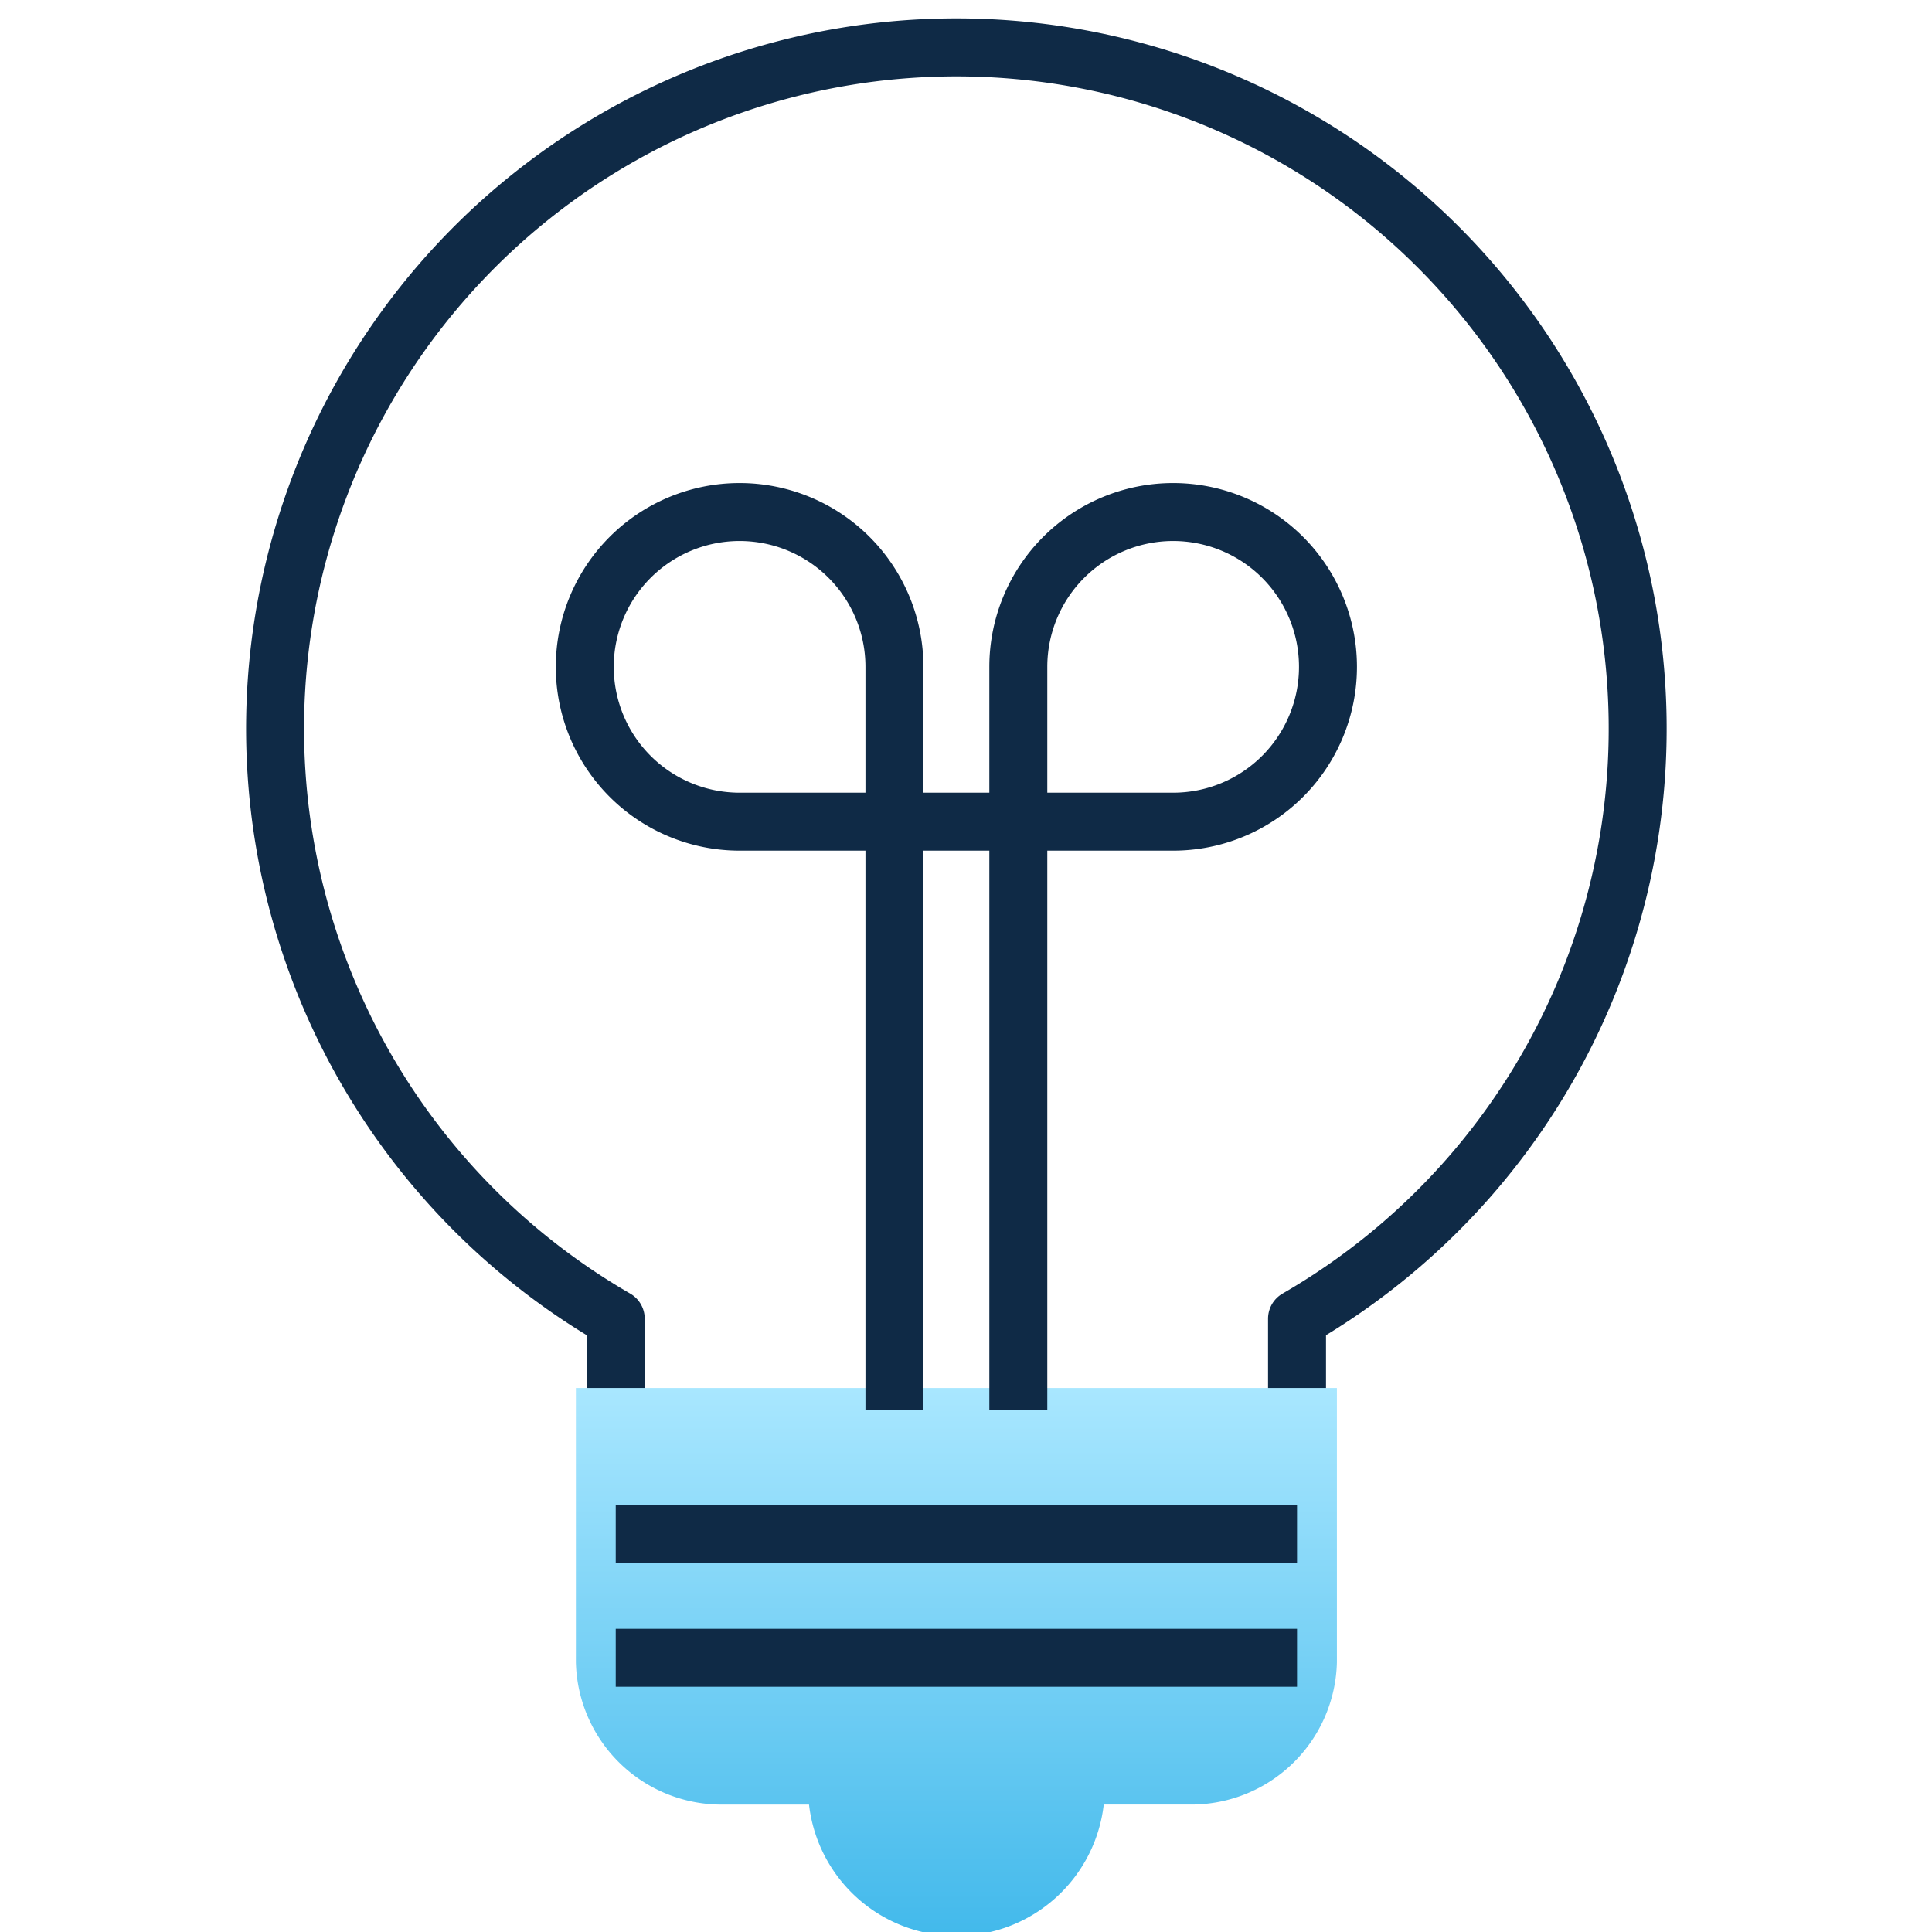 <?xml version="1.0" encoding="UTF-8"?> <svg xmlns="http://www.w3.org/2000/svg" xmlns:xlink="http://www.w3.org/1999/xlink" width="50" height="50" viewBox="0 0 50 50"><defs><linearGradient id="linear-gradient" x1="0.5" x2="0.5" y2="1" gradientUnits="objectBoundingBox"><stop offset="0" stop-color="#a9e7ff"></stop><stop offset="1" stop-color="#42b9eb"></stop></linearGradient><clipPath id="clip-path"><rect id="Rectangle_17818" data-name="Rectangle 17818" width="50" height="50" transform="translate(832.238 1374)" fill="red"></rect></clipPath><clipPath id="clip-path-2"><rect id="Rectangle_17813" data-name="Rectangle 17813" width="43.116" height="56.168" fill="none" stroke="#707070" stroke-width="1.5"></rect></clipPath><clipPath id="clip-path-3"><rect id="Rectangle_17816" data-name="Rectangle 17816" width="36.383" height="49.435" fill="none" stroke="#707070" stroke-width="1.5"></rect></clipPath></defs><g id="icon-vision-strategy" transform="translate(-832.238 -1374)" clip-path="url(#clip-path)"><g id="Group_29619" data-name="Group 29619" transform="translate(835.432 1371.303)"><g id="Group_29610" data-name="Group 29610" transform="translate(0 0)"><g id="Group_29609" data-name="Group 29609" clip-path="url(#clip-path-2)"><path id="Path_135780" data-name="Path 135780" d="M26.947,42.176V33.4a17.632,17.632,0,1,0-17.632,0v8.777" transform="translate(3.426 3.425)" fill="none" stroke="#0f2a46" stroke-linejoin="round" stroke-width="1.5"></path></g></g><path id="Union_41" data-name="Union 41" d="M6.034,10.781H3.857A3.772,3.772,0,0,1,0,7.1V0H19.695V7.1a3.772,3.772,0,0,1-3.857,3.68H13.661a3.839,3.839,0,0,1-7.628,0Z" transform="translate(11.71 38.618)" fill="url(#linear-gradient)"></path><g id="Group_29616" data-name="Group 29616" transform="translate(3.366 3.366)"><g id="Group_29615" data-name="Group 29615" clip-path="url(#clip-path-3)"><path id="Path_135783" data-name="Path 135783" d="M18.885,34.49V15.255a4.007,4.007,0,1,1,4.007,4.007H11.672a4.007,4.007,0,1,1,4.007-4.007V34.49" transform="translate(0.909 1.334)" fill="none" stroke="#0f2a46" stroke-linejoin="round" stroke-width="1.5"></path></g></g><g id="Group_29618" data-name="Group 29618" transform="translate(3.366 3.366)"><g id="Group_29617" data-name="Group 29617" clip-path="url(#clip-path-3)"><line id="Line_2624" data-name="Line 2624" x2="17.632" transform="translate(9.375 42.235)" fill="none" stroke="#0f2a46" stroke-linejoin="round" stroke-width="1.5"></line><line id="Line_2625" data-name="Line 2625" x2="17.632" transform="translate(9.375 39.029)" fill="none" stroke="#0f2a46" stroke-linejoin="round" stroke-width="1.5"></line></g></g></g></g></svg> 